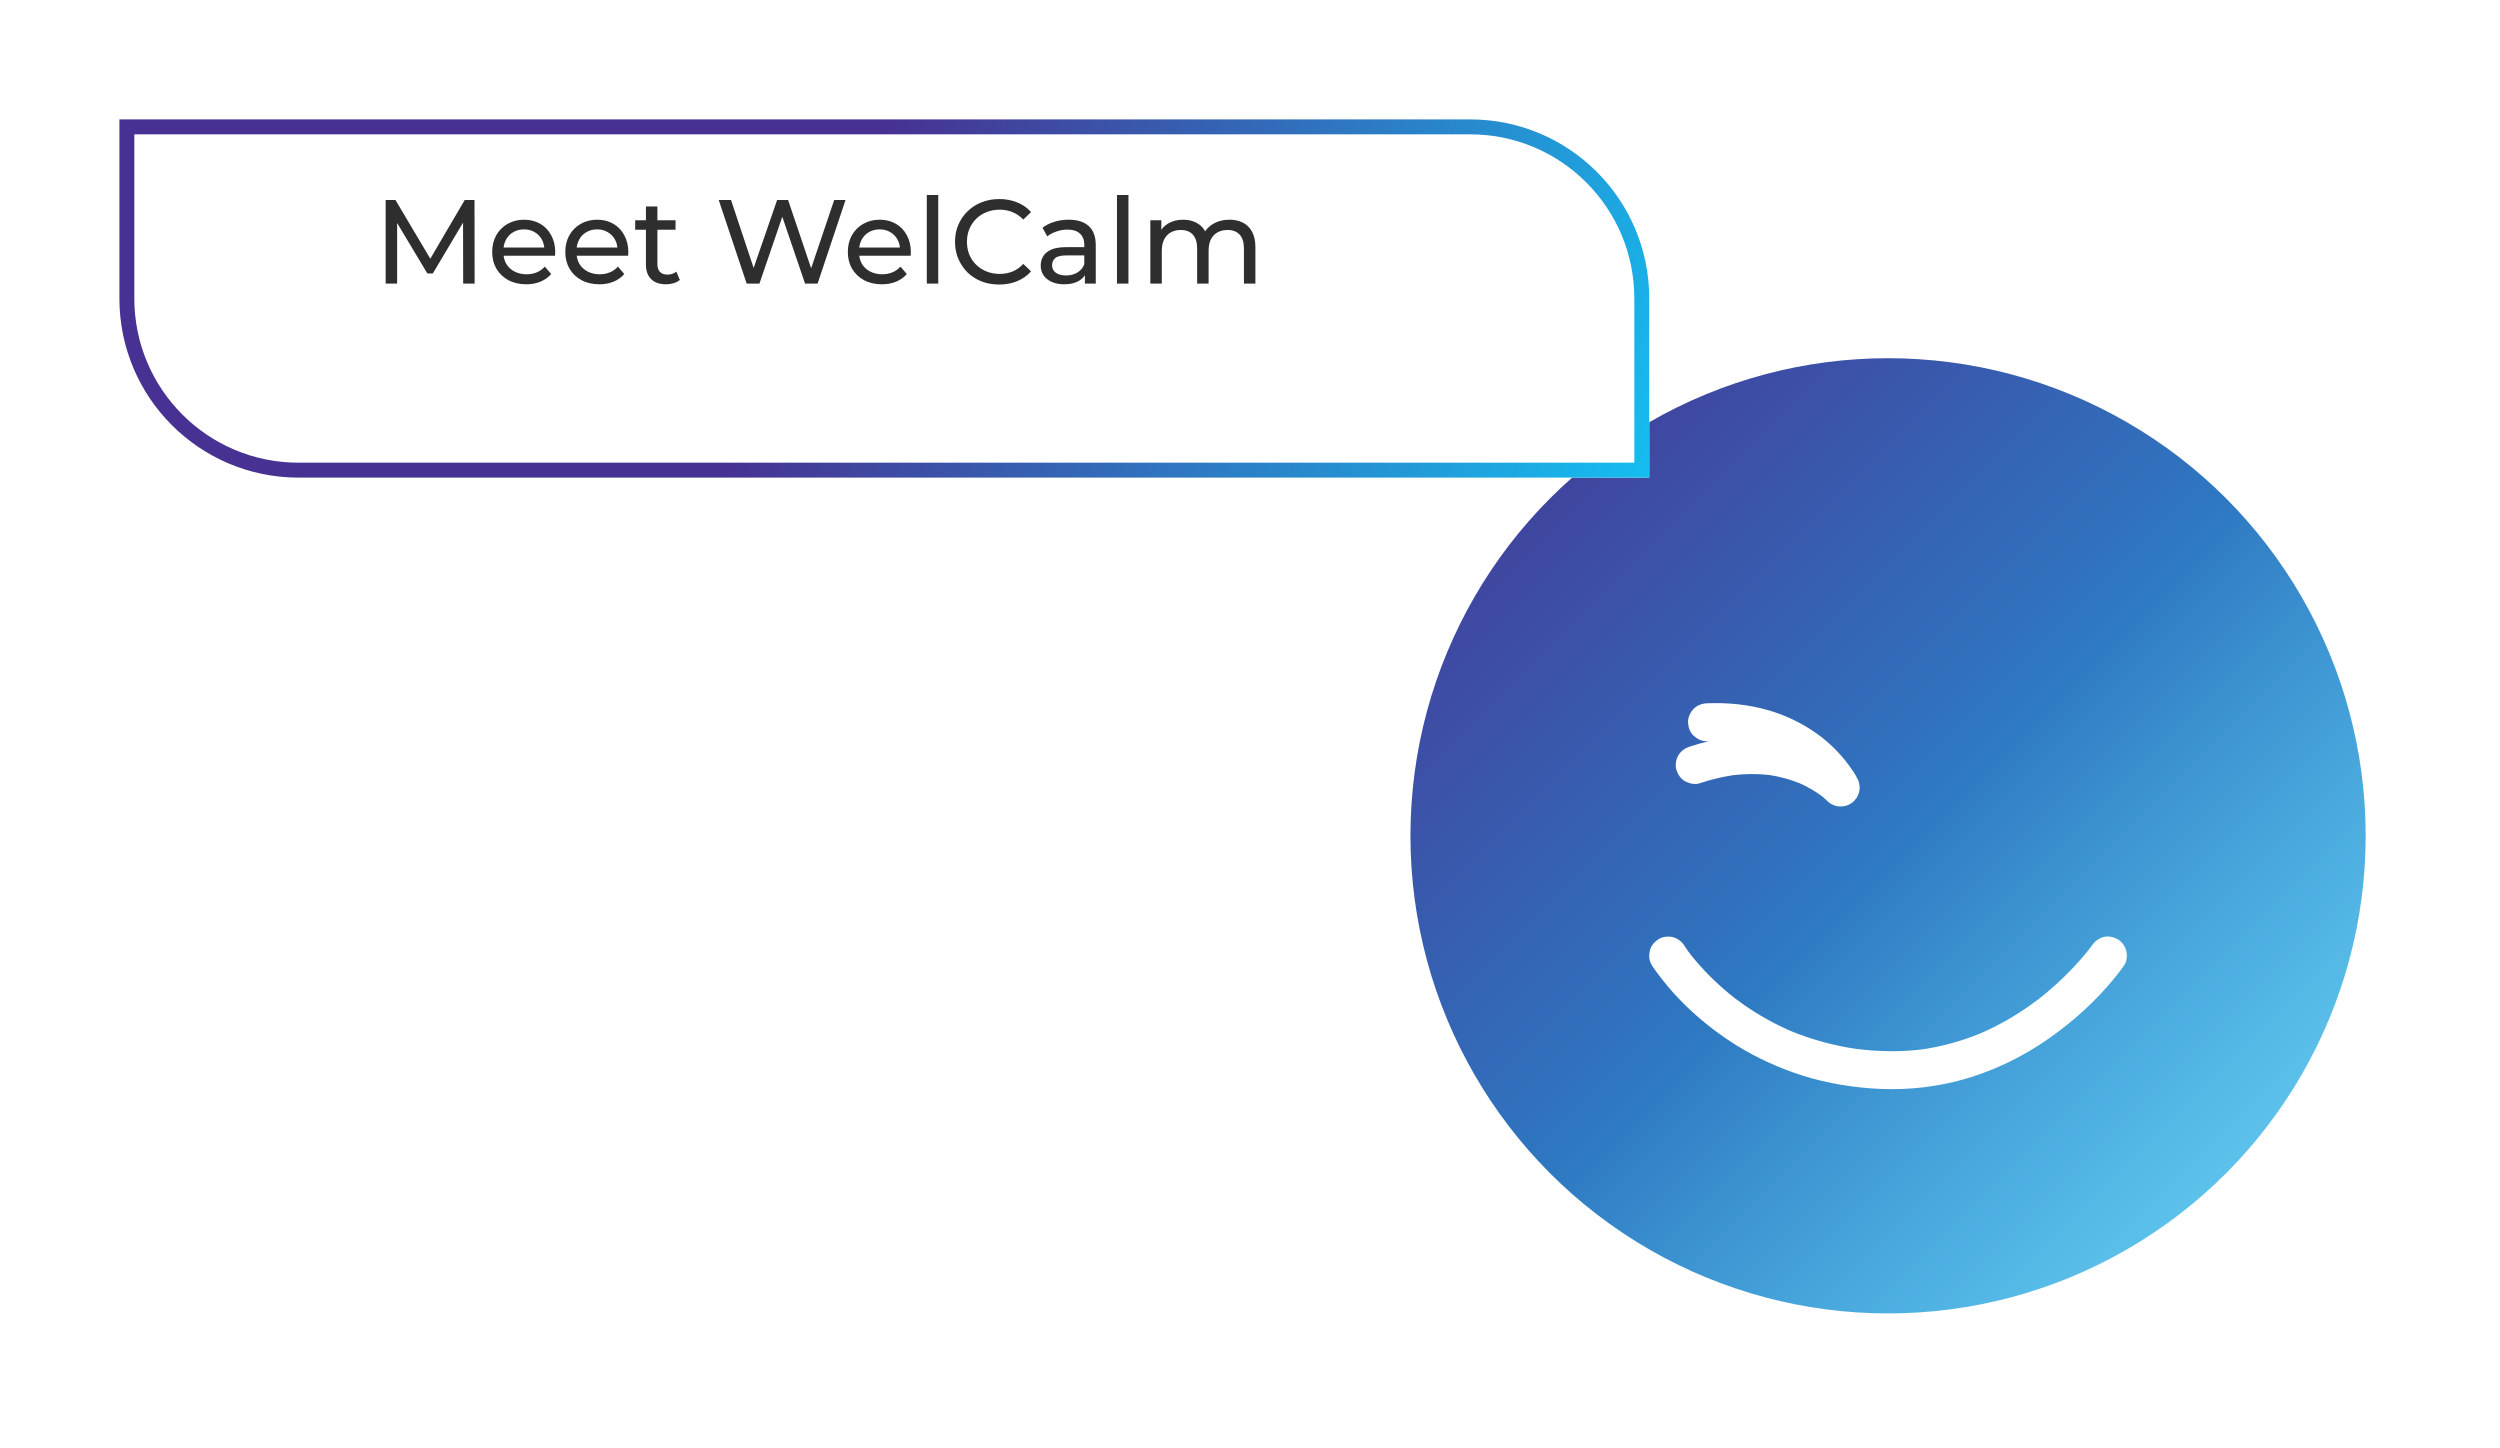 <svg width="335" height="194" viewBox="0 0 335 194" fill="none" xmlns="http://www.w3.org/2000/svg">
<g filter="url(#filter0_d_234_649)">
<circle cx="253" cy="104" r="65" fill="url(#paint0_linear_234_649)"/>
<circle cx="253" cy="104" r="65" fill="url(#paint1_linear_234_649)" fill-opacity="0.4"/>
<circle cx="253" cy="104" r="65" stroke="white" stroke-width="2"/>
<path d="M284.915 119.367C284.753 118.776 284.296 118.136 283.745 117.845C283.155 117.533 282.439 117.377 281.784 117.589C281.129 117.801 280.653 118.188 280.263 118.759C280.164 118.904 280.06 119.047 279.953 119.187C278.535 120.991 276.928 122.652 275.217 124.177C274.55 124.772 273.863 125.344 273.159 125.896C271.277 127.32 269.275 128.584 267.165 129.641C266.579 129.935 265.984 130.211 265.381 130.473C262.869 131.502 260.242 132.231 257.554 132.623C254.66 132.973 251.729 132.923 248.837 132.566C245.799 132.132 242.821 131.331 239.982 130.163C237.791 129.209 235.695 128.042 233.731 126.68C233.292 126.376 232.86 126.061 232.435 125.739C230.544 124.249 228.788 122.581 227.228 120.746C226.977 120.45 226.731 120.149 226.491 119.843C226.224 119.492 225.964 119.133 225.733 118.759C225.391 118.206 224.845 117.763 224.212 117.589C223.602 117.421 222.791 117.497 222.251 117.845C221.708 118.196 221.229 118.718 221.081 119.367C220.931 120.026 220.973 120.739 221.338 121.328C221.763 122.015 222.276 122.654 222.771 123.29C223.752 124.55 224.829 125.734 225.976 126.844C227.78 128.589 229.766 130.166 231.86 131.548C234.436 133.248 237.231 134.606 240.132 135.655C243.551 136.89 247.153 137.582 250.776 137.848C254.532 138.124 258.332 137.831 261.994 136.933C265.182 136.151 268.277 134.888 271.144 133.292C273.63 131.907 275.956 130.23 278.12 128.384C279.624 127.101 281.042 125.712 282.349 124.228C283.136 123.335 283.894 122.404 284.584 121.434C284.609 121.399 284.634 121.364 284.658 121.328C285.015 120.805 285.078 119.959 284.914 119.367H284.915Z" fill="white"/>
<path d="M225.813 96.697C226.402 97.008 227.123 97.17 227.774 96.954C229.226 96.473 230.712 96.103 232.224 95.876C233.844 95.684 235.481 95.665 237.102 95.851C238.471 96.062 239.813 96.42 241.1 96.933C242.173 97.41 243.201 97.994 244.145 98.693C244.33 98.842 244.512 98.997 244.683 99.162C244.757 99.249 244.84 99.332 244.929 99.41C245.115 99.583 245.341 99.727 245.585 99.836C245.715 99.897 245.844 99.947 245.968 99.981C246.067 100.008 246.171 100.028 246.278 100.043C246.286 100.044 246.293 100.045 246.301 100.046C246.312 100.047 246.323 100.049 246.334 100.05C246.439 100.064 246.543 100.072 246.645 100.072C246.775 100.072 246.91 100.06 247.046 100.036C247.363 99.99 247.669 99.889 247.919 99.731C248.118 99.62 248.3 99.484 248.445 99.326C248.48 99.288 248.515 99.248 248.548 99.208C248.79 98.945 248.98 98.636 249.076 98.29C249.159 98.046 249.202 97.789 249.19 97.526C249.189 97.066 249.073 96.638 248.843 96.241C248.683 95.912 248.482 95.599 248.279 95.296C247.639 94.335 246.906 93.421 246.103 92.591C243.623 90.027 240.425 88.188 237.012 87.186C234.349 86.405 231.51 86.128 228.742 86.24C228.073 86.267 227.423 86.505 226.943 86.986C226.501 87.428 226.169 88.152 226.197 88.786C226.227 89.444 226.443 90.127 226.943 90.586C227.429 91.032 228.063 91.359 228.742 91.331C228.823 91.328 228.903 91.326 228.984 91.323C228.117 91.524 227.261 91.767 226.421 92.045C225.793 92.253 225.24 92.633 224.899 93.215C224.58 93.76 224.445 94.564 224.643 95.176C224.842 95.792 225.224 96.386 225.813 96.697H225.813Z" fill="white"/>
</g>
<g filter="url(#filter1_d_234_649)">
<path d="M16 8H197C210.255 8 221 18.745 221 32V56H40C26.745 56 16 45.255 16 32V8Z" fill="white"/>
<path d="M17 9H197C209.703 9 220 19.297 220 32V55H40C27.297 55 17 44.703 17 32V9Z" stroke="url(#paint2_linear_234_649)" stroke-width="2"/>
</g>
<path d="M51.68 38V26.8H52.992L58.016 35.264H57.312L62.272 26.8H63.584L63.6 38H62.064L62.048 29.216H62.416L58 36.64H57.264L52.816 29.216H53.216V38H51.68ZM70.513 38.096C69.607 38.096 68.807 37.909 68.113 37.536C67.431 37.163 66.897 36.651 66.513 36C66.14 35.349 65.953 34.603 65.953 33.76C65.953 32.917 66.135 32.171 66.497 31.52C66.871 30.869 67.377 30.363 68.017 30C68.668 29.627 69.399 29.44 70.209 29.44C71.031 29.44 71.756 29.621 72.385 29.984C73.015 30.347 73.505 30.859 73.857 31.52C74.22 32.171 74.401 32.933 74.401 33.808C74.401 33.872 74.396 33.947 74.385 34.032C74.385 34.117 74.38 34.197 74.369 34.272H67.153V33.168H73.569L72.945 33.552C72.956 33.008 72.844 32.523 72.609 32.096C72.375 31.669 72.049 31.339 71.633 31.104C71.228 30.859 70.753 30.736 70.209 30.736C69.676 30.736 69.201 30.859 68.785 31.104C68.369 31.339 68.044 31.675 67.809 32.112C67.575 32.539 67.457 33.029 67.457 33.584V33.84C67.457 34.405 67.585 34.912 67.841 35.36C68.108 35.797 68.476 36.139 68.945 36.384C69.415 36.629 69.953 36.752 70.561 36.752C71.063 36.752 71.516 36.667 71.921 36.496C72.337 36.325 72.7 36.069 73.009 35.728L73.857 36.72C73.473 37.168 72.993 37.509 72.417 37.744C71.852 37.979 71.217 38.096 70.513 38.096ZM80.31 38.096C79.403 38.096 78.603 37.909 77.91 37.536C77.228 37.163 76.694 36.651 76.31 36C75.937 35.349 75.75 34.603 75.75 33.76C75.75 32.917 75.931 32.171 76.294 31.52C76.668 30.869 77.174 30.363 77.814 30C78.465 29.627 79.195 29.44 80.006 29.44C80.828 29.44 81.553 29.621 82.182 29.984C82.811 30.347 83.302 30.859 83.654 31.52C84.017 32.171 84.198 32.933 84.198 33.808C84.198 33.872 84.193 33.947 84.182 34.032C84.182 34.117 84.177 34.197 84.166 34.272H76.95V33.168H83.366L82.742 33.552C82.753 33.008 82.641 32.523 82.406 32.096C82.171 31.669 81.846 31.339 81.43 31.104C81.025 30.859 80.55 30.736 80.006 30.736C79.473 30.736 78.998 30.859 78.582 31.104C78.166 31.339 77.841 31.675 77.606 32.112C77.371 32.539 77.254 33.029 77.254 33.584V33.84C77.254 34.405 77.382 34.912 77.638 35.36C77.905 35.797 78.273 36.139 78.742 36.384C79.212 36.629 79.75 36.752 80.358 36.752C80.859 36.752 81.313 36.667 81.718 36.496C82.134 36.325 82.497 36.069 82.806 35.728L83.654 36.72C83.27 37.168 82.79 37.509 82.214 37.744C81.649 37.979 81.014 38.096 80.31 38.096ZM89.243 38.096C88.39 38.096 87.728 37.867 87.259 37.408C86.79 36.949 86.555 36.293 86.555 35.44V27.664H88.091V35.376C88.091 35.835 88.203 36.187 88.427 36.432C88.662 36.677 88.992 36.8 89.419 36.8C89.899 36.8 90.299 36.667 90.619 36.4L91.099 37.504C90.864 37.707 90.582 37.856 90.251 37.952C89.931 38.048 89.595 38.096 89.243 38.096ZM85.115 30.784V29.52H90.523V30.784H85.115ZM100.053 38L96.309 26.8H97.957L101.397 37.136H100.565L104.133 26.8H105.605L109.093 37.136H108.293L111.781 26.8H113.301L109.557 38H107.877L104.613 28.416H105.045L101.765 38H100.053ZM118.17 38.096C117.263 38.096 116.463 37.909 115.77 37.536C115.087 37.163 114.554 36.651 114.17 36C113.796 35.349 113.61 34.603 113.61 33.76C113.61 32.917 113.791 32.171 114.154 31.52C114.527 30.869 115.034 30.363 115.674 30C116.324 29.627 117.055 29.44 117.866 29.44C118.687 29.44 119.412 29.621 120.042 29.984C120.671 30.347 121.162 30.859 121.514 31.52C121.876 32.171 122.058 32.933 122.058 33.808C122.058 33.872 122.052 33.947 122.042 34.032C122.042 34.117 122.036 34.197 122.026 34.272H114.81V33.168H121.226L120.602 33.552C120.612 33.008 120.5 32.523 120.266 32.096C120.031 31.669 119.706 31.339 119.29 31.104C118.884 30.859 118.41 30.736 117.866 30.736C117.332 30.736 116.858 30.859 116.442 31.104C116.026 31.339 115.7 31.675 115.466 32.112C115.231 32.539 115.114 33.029 115.114 33.584V33.84C115.114 34.405 115.242 34.912 115.498 35.36C115.764 35.797 116.132 36.139 116.602 36.384C117.071 36.629 117.61 36.752 118.218 36.752C118.719 36.752 119.172 36.667 119.578 36.496C119.994 36.325 120.356 36.069 120.666 35.728L121.514 36.72C121.13 37.168 120.65 37.509 120.074 37.744C119.508 37.979 118.874 38.096 118.17 38.096ZM124.19 38V26.128H125.726V38H124.19ZM133.891 38.128C133.038 38.128 132.248 37.989 131.523 37.712C130.808 37.424 130.184 37.024 129.651 36.512C129.128 35.989 128.718 35.381 128.419 34.688C128.12 33.995 127.971 33.232 127.971 32.4C127.971 31.568 128.12 30.805 128.419 30.112C128.718 29.419 129.134 28.816 129.667 28.304C130.2 27.781 130.824 27.381 131.539 27.104C132.264 26.816 133.054 26.672 133.907 26.672C134.771 26.672 135.566 26.821 136.291 27.12C137.027 27.408 137.651 27.84 138.163 28.416L137.123 29.424C136.696 28.976 136.216 28.645 135.683 28.432C135.15 28.208 134.579 28.096 133.971 28.096C133.342 28.096 132.755 28.203 132.211 28.416C131.678 28.629 131.214 28.928 130.819 29.312C130.424 29.696 130.115 30.155 129.891 30.688C129.678 31.211 129.571 31.781 129.571 32.4C129.571 33.019 129.678 33.595 129.891 34.128C130.115 34.651 130.424 35.104 130.819 35.488C131.214 35.872 131.678 36.171 132.211 36.384C132.755 36.597 133.342 36.704 133.971 36.704C134.579 36.704 135.15 36.597 135.683 36.384C136.216 36.16 136.696 35.819 137.123 35.36L138.163 36.368C137.651 36.944 137.027 37.381 136.291 37.68C135.566 37.979 134.766 38.128 133.891 38.128ZM145.376 38V36.208L145.296 35.872V32.816C145.296 32.165 145.104 31.664 144.72 31.312C144.347 30.949 143.782 30.768 143.024 30.768C142.523 30.768 142.032 30.853 141.552 31.024C141.072 31.184 140.667 31.403 140.336 31.68L139.696 30.528C140.134 30.176 140.656 29.909 141.264 29.728C141.883 29.536 142.528 29.44 143.2 29.44C144.363 29.44 145.259 29.723 145.888 30.288C146.518 30.853 146.832 31.717 146.832 32.88V38H145.376ZM142.592 38.096C141.963 38.096 141.408 37.989 140.928 37.776C140.459 37.563 140.096 37.269 139.84 36.896C139.584 36.512 139.456 36.08 139.456 35.6C139.456 35.141 139.563 34.725 139.776 34.352C140 33.979 140.358 33.68 140.848 33.456C141.35 33.232 142.022 33.12 142.864 33.12H145.552V34.224H142.928C142.16 34.224 141.643 34.352 141.376 34.608C141.11 34.864 140.976 35.173 140.976 35.536C140.976 35.952 141.142 36.288 141.472 36.544C141.803 36.789 142.262 36.912 142.848 36.912C143.424 36.912 143.926 36.784 144.352 36.528C144.79 36.272 145.104 35.899 145.296 35.408L145.6 36.464C145.398 36.965 145.04 37.365 144.528 37.664C144.016 37.952 143.371 38.096 142.592 38.096ZM149.675 38V26.128H151.211V38H149.675ZM164.752 29.44C165.434 29.44 166.037 29.573 166.56 29.84C167.082 30.107 167.488 30.512 167.776 31.056C168.074 31.6 168.224 32.288 168.224 33.12V38H166.688V33.296C166.688 32.475 166.496 31.856 166.112 31.44C165.728 31.024 165.189 30.816 164.496 30.816C163.984 30.816 163.536 30.923 163.152 31.136C162.768 31.349 162.469 31.664 162.256 32.08C162.053 32.496 161.952 33.013 161.952 33.632V38H160.416V33.296C160.416 32.475 160.224 31.856 159.84 31.44C159.466 31.024 158.928 30.816 158.224 30.816C157.722 30.816 157.28 30.923 156.896 31.136C156.512 31.349 156.213 31.664 156 32.08C155.786 32.496 155.68 33.013 155.68 33.632V38H154.144V29.52H155.616V31.776L155.376 31.2C155.642 30.645 156.053 30.213 156.608 29.904C157.162 29.595 157.808 29.44 158.544 29.44C159.354 29.44 160.053 29.643 160.64 30.048C161.226 30.443 161.61 31.045 161.792 31.856L161.168 31.6C161.424 30.949 161.872 30.427 162.512 30.032C163.152 29.637 163.898 29.44 164.752 29.44Z" fill="#2E2E2F"/>
<defs>
<filter id="filter0_d_234_649" x="171" y="30" width="164" height="164" filterUnits="userSpaceOnUse" color-interpolation-filters="sRGB">
<feFlood flood-opacity="0" result="BackgroundImageFix"/>
<feColorMatrix in="SourceAlpha" type="matrix" values="0 0 0 0 0 0 0 0 0 0 0 0 0 0 0 0 0 0 127 0" result="hardAlpha"/>
<feOffset dy="8"/>
<feGaussianBlur stdDeviation="8"/>
<feComposite in2="hardAlpha" operator="out"/>
<feColorMatrix type="matrix" values="0 0 0 0 0.18 0 0 0 0 0.179 0 0 0 0 0.184 0 0 0 0.32 0"/>
<feBlend mode="normal" in2="BackgroundImageFix" result="effect1_dropShadow_234_649"/>
<feBlend mode="normal" in="SourceGraphic" in2="effect1_dropShadow_234_649" result="shape"/>
</filter>
<filter id="filter1_d_234_649" x="0" y="0" width="237" height="80" filterUnits="userSpaceOnUse" color-interpolation-filters="sRGB">
<feFlood flood-opacity="0" result="BackgroundImageFix"/>
<feColorMatrix in="SourceAlpha" type="matrix" values="0 0 0 0 0 0 0 0 0 0 0 0 0 0 0 0 0 0 127 0" result="hardAlpha"/>
<feOffset dy="8"/>
<feGaussianBlur stdDeviation="8"/>
<feComposite in2="hardAlpha" operator="out"/>
<feColorMatrix type="matrix" values="0 0 0 0 0 0 0 0 0 0 0 0 0 0 0 0 0 0 0.16 0"/>
<feBlend mode="normal" in2="BackgroundImageFix" result="effect1_dropShadow_234_649"/>
<feBlend mode="normal" in="SourceGraphic" in2="effect1_dropShadow_234_649" result="shape"/>
</filter>
<linearGradient id="paint0_linear_234_649" x1="125" y1="104" x2="253" y2="232" gradientUnits="userSpaceOnUse">
<stop stop-color="#473192"/>
<stop offset="1" stop-color="#15BEF0"/>
</linearGradient>
<linearGradient id="paint1_linear_234_649" x1="317" y1="168" x2="253" y2="104" gradientUnits="userSpaceOnUse">
<stop stop-color="white"/>
<stop offset="1" stop-color="white" stop-opacity="0"/>
</linearGradient>
<linearGradient id="paint2_linear_234_649" x1="221" y1="56" x2="119" y2="8" gradientUnits="userSpaceOnUse">
<stop stop-color="#15BEF0"/>
<stop offset="1" stop-color="#473192"/>
</linearGradient>
</defs>
</svg>
